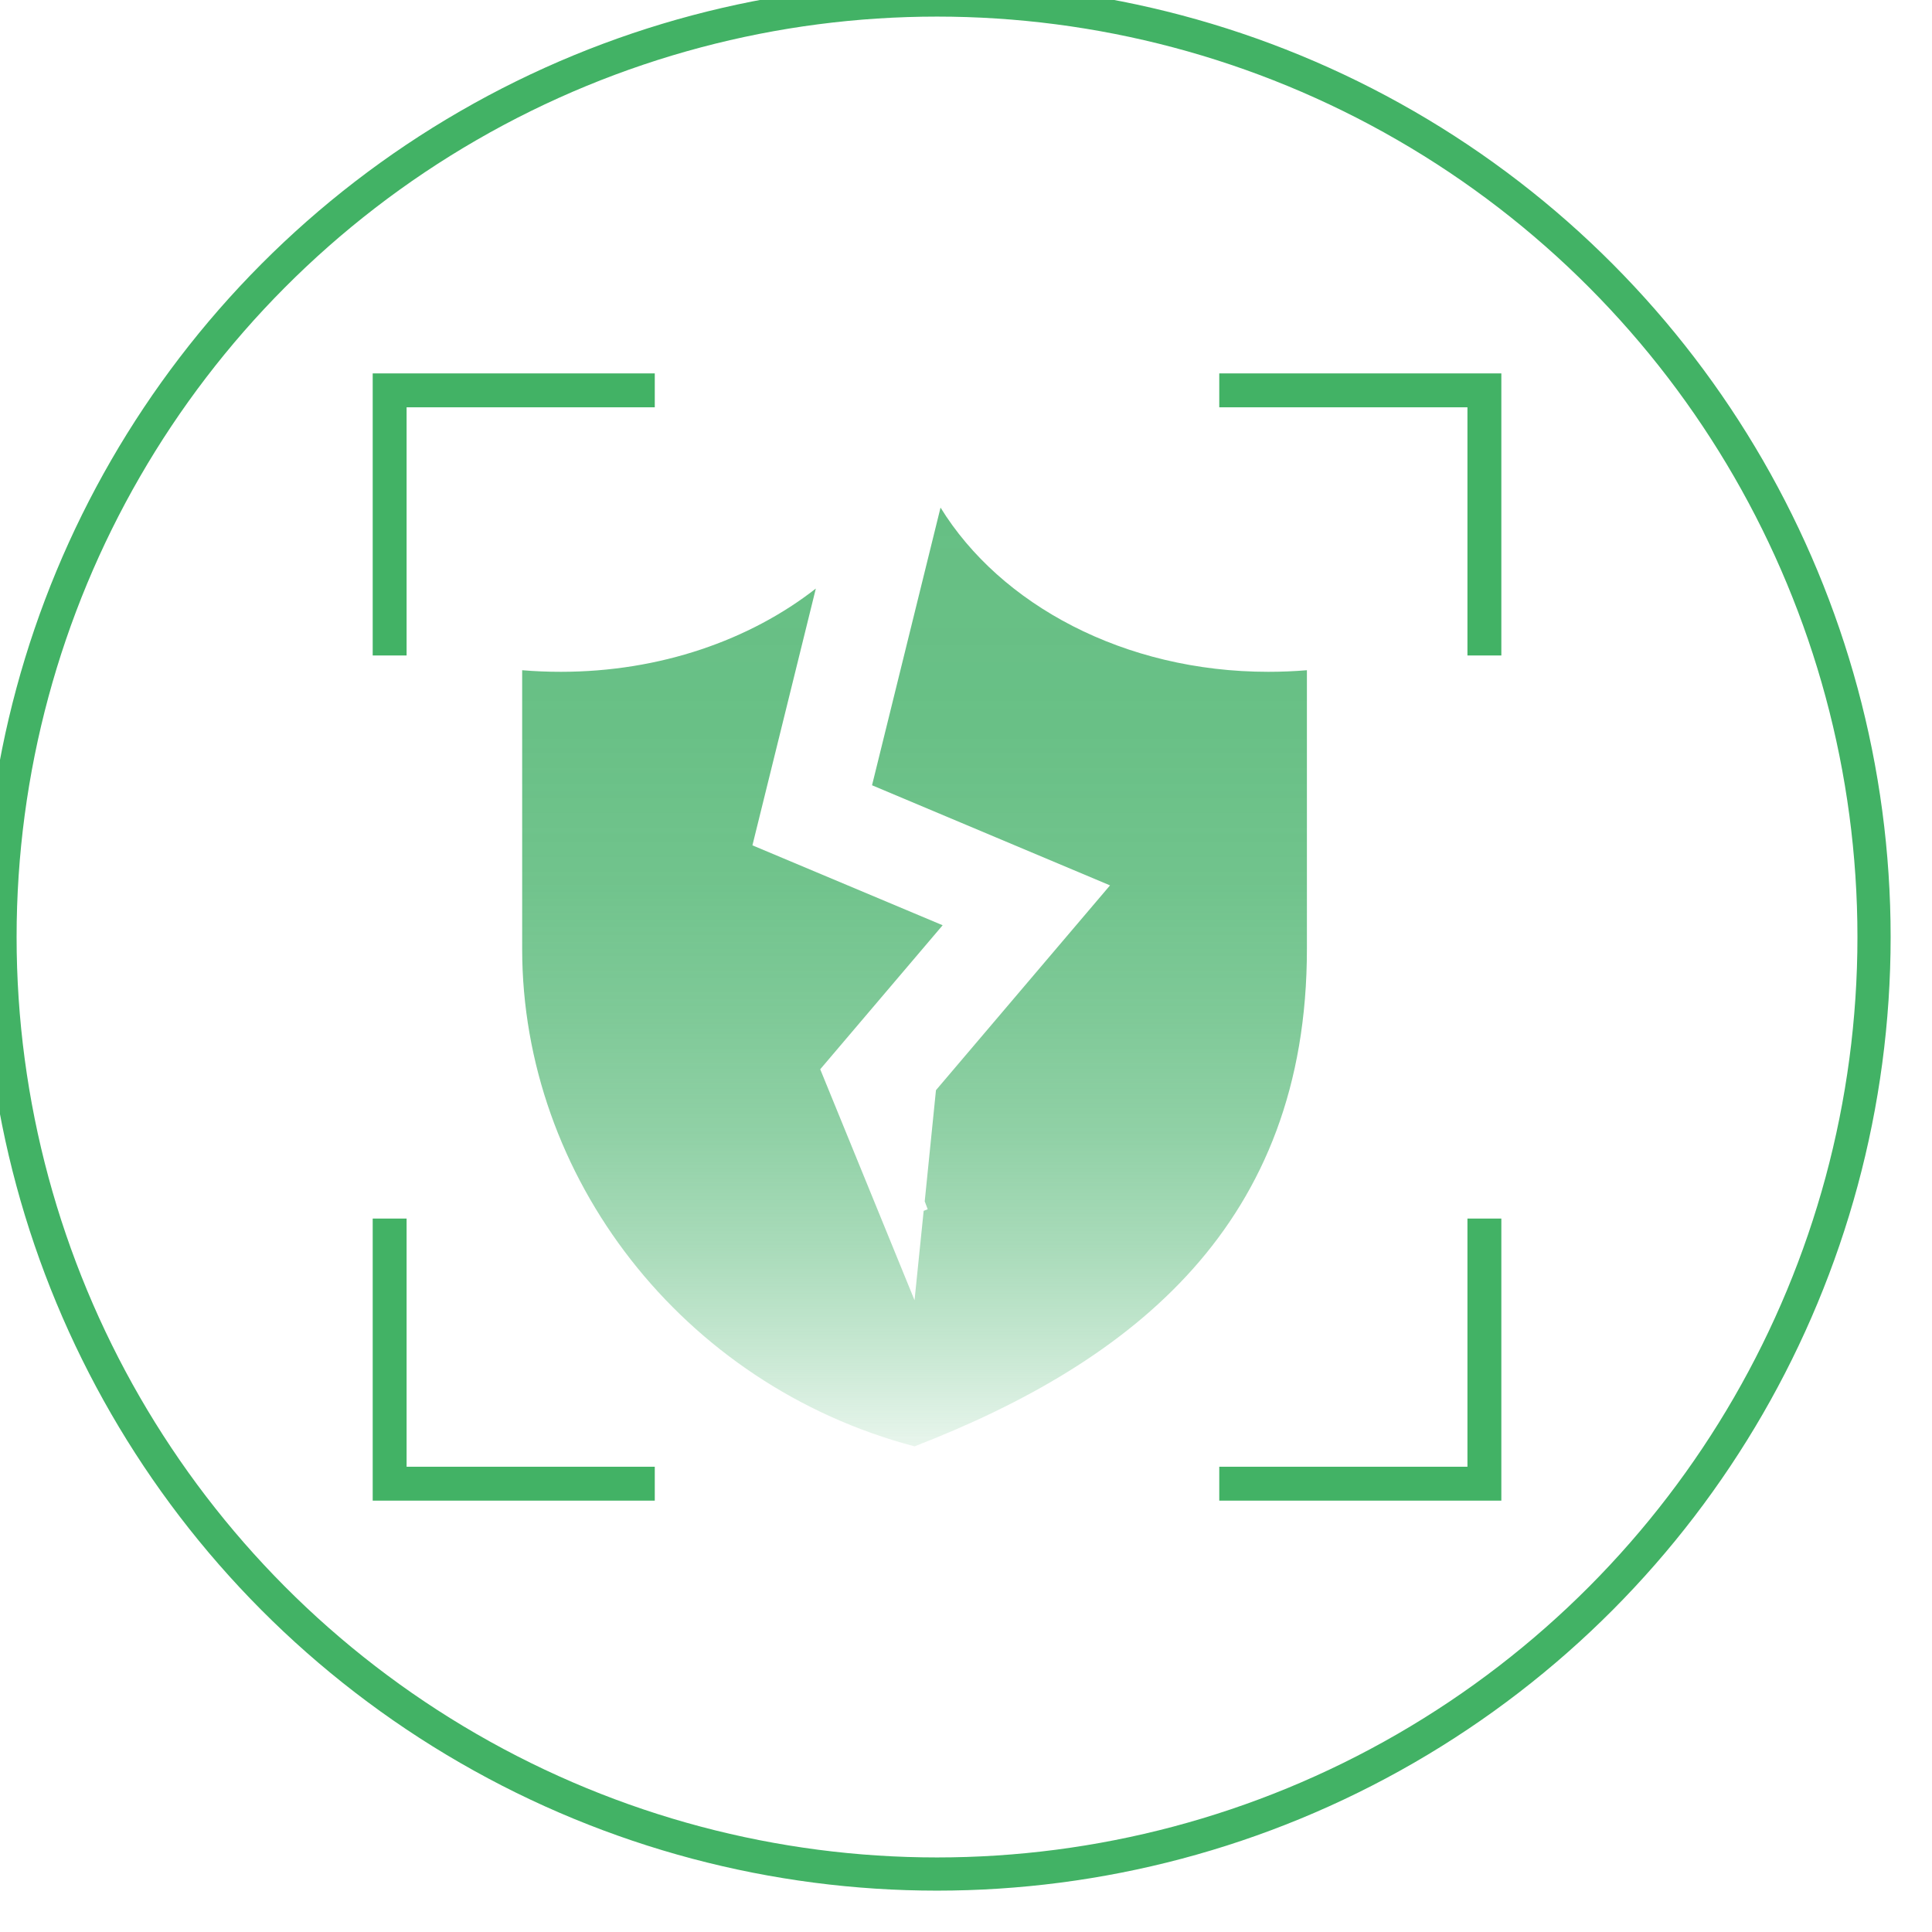<?xml version="1.0" encoding="UTF-8"?>
<svg id="Capa_1" data-name="Capa 1" xmlns="http://www.w3.org/2000/svg" xmlns:xlink="http://www.w3.org/1999/xlink" viewBox="0 0 110 110">
  <defs>
    <style>
      .cls-1 {
        fill: #42b265;
      }

      .cls-2 {
        fill: url(#Degradado_sin_nombre_2);
        isolation: isolate;
        opacity: .8;
      }

      .cls-3 {
        fill: none;
        stroke: #42b265;
        stroke-miterlimit: 10;
        stroke-width: 1.89px;
      }
    </style>
    <linearGradient id="Degradado_sin_nombre_2" data-name="Degradado sin nombre 2" x1="52.08" y1="82.35" x2="52.08" y2="28.9" gradientUnits="userSpaceOnUse">
      <stop offset="0" stop-color="#40af65" stop-opacity=".15"/>
      <stop offset=".1" stop-color="#40af65" stop-opacity=".36"/>
      <stop offset=".21" stop-color="#40af65" stop-opacity=".56"/>
      <stop offset=".33" stop-color="#40af65" stop-opacity=".72"/>
      <stop offset=".46" stop-color="#40af65" stop-opacity=".84"/>
      <stop offset=".6" stop-color="#40af65" stop-opacity=".93"/>
      <stop offset=".76" stop-color="#40af65" stop-opacity=".98"/>
      <stop offset="1" stop-color="#40af65"/>
    </linearGradient>
  </defs>
  <circle class="cls-3" cx="53.35" cy="53.35" r="53.35"/>
  <g>
    <polygon class="cls-1" points="23.15 37.32 21.22 37.32 21.22 21.26 37.28 21.26 37.28 23.19 23.15 23.19 23.15 37.32"/>
    <polygon class="cls-1" points="85.48 37.32 83.55 37.32 83.55 23.19 69.42 23.19 69.42 21.26 85.48 21.26 85.48 37.32"/>
  </g>
  <g>
    <polygon class="cls-1" points="85.48 85.44 69.42 85.44 69.42 83.51 83.55 83.51 83.55 69.38 85.48 69.38 85.48 85.44"/>
    <polygon class="cls-1" points="37.28 85.44 21.22 85.44 21.22 69.38 23.15 69.38 23.15 83.51 37.28 83.51 37.28 85.44"/>
  </g>
  <path class="cls-2" d="M72.21,38.25c-8.21,0-15.26-3.83-18.66-9.35l-3.9,15.81,13.55,5.7-9.91,11.66-.64,6.33,.17,.45-.23,.09-.52,5.09-5.37-13.15,6.97-8.2-10.83-4.55,3.61-14.62c-3.75,2.93-8.86,4.74-14.52,4.74-.74,0-1.48-.03-2.2-.09v15.87c0,12.95,9.08,24.82,22.34,28.32h0c12.49-4.84,22.34-12.68,22.34-28.32v-15.87c-.72,.06-1.46,.09-2.2,.09Z"/>
</svg>